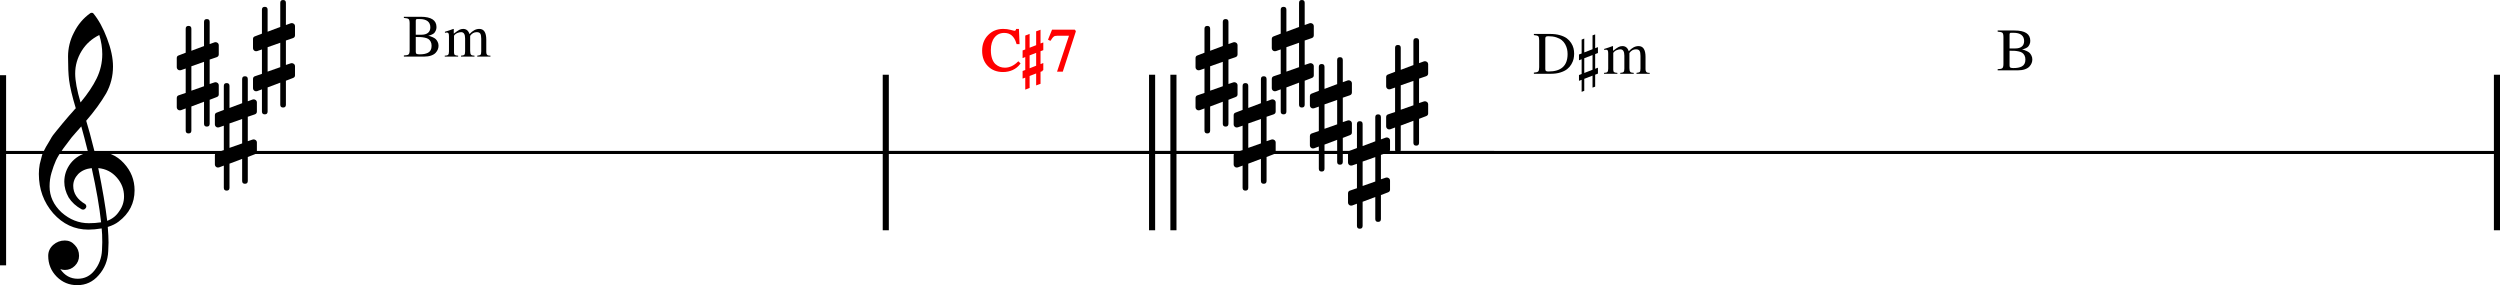 <?xml version="1.0" encoding="UTF-8" standalone="no"?>
<svg
   xmlns:dc="http://purl.org/dc/elements/1.1/"
   xmlns:cc="http://creativecommons.org/ns#"
   xmlns:rdf="http://www.w3.org/1999/02/22-rdf-syntax-ns#"
   xmlns:svg="http://www.w3.org/2000/svg"
   xmlns="http://www.w3.org/2000/svg"
   xmlns:sodipodi="http://sodipodi.sourceforge.net/DTD/sodipodi-0.dtd"
   xmlns:inkscape="http://www.inkscape.org/namespaces/inkscape"
   width="1453.774"
   height="165.829"
   viewBox="0 0 1453.774 165.829"
   version="1.2"
   id="svg1054"
   sodipodi:docname="06_セカンダリードミナント-1.svg"
   inkscape:version="1.0 (4035a4fb49, 2020-05-01)">
  <defs
     id="defs1058">
    <marker
       inkscape:stockid="Arrow2Mend"
       orient="auto"
       refY="0"
       refX="0"
       id="Arrow2Mend"
       style="overflow:visible"
       inkscape:isstock="true">
      <path
         id="path1974"
         style="fill:#000000;fill-opacity:1;fill-rule:evenodd;stroke:#000000;stroke-width:0.625;stroke-linejoin:round;stroke-opacity:1"
         d="M 8.719,4.034 -2.207,0.016 8.719,-4.002 c -1.745,2.372 -1.735,5.617 -6e-7,8.035 z"
         transform="scale(-0.6)" />
    </marker>
    <marker
       inkscape:isstock="true"
       style="overflow:visible"
       id="marker2439"
       refX="0"
       refY="0"
       orient="auto"
       inkscape:stockid="Arrow2Lend">
      <path
         transform="matrix(-1.1,0,0,-1.1,-1.1,0)"
         d="M 8.719,4.034 -2.207,0.016 8.719,-4.002 c -1.745,2.372 -1.735,5.617 -6e-7,8.035 z"
         style="fill:#000000;fill-opacity:1;fill-rule:evenodd;stroke:#000000;stroke-width:0.625;stroke-linejoin:round;stroke-opacity:1"
         id="path2437" />
    </marker>
    <marker
       inkscape:stockid="Arrow2Lstart"
       orient="auto"
       refY="0"
       refX="0"
       id="Arrow2Lstart"
       style="overflow:visible"
       inkscape:isstock="true">
      <path
         id="path1965"
         style="fill:#000000;fill-opacity:1;fill-rule:evenodd;stroke:#000000;stroke-width:0.625;stroke-linejoin:round;stroke-opacity:1"
         d="M 8.719,4.034 -2.207,0.016 8.719,-4.002 c -1.745,2.372 -1.735,5.617 -6e-7,8.035 z"
         transform="matrix(1.1,0,0,1.1,1.1,0)" />
    </marker>
    <marker
       inkscape:isstock="true"
       style="overflow:visible"
       id="Arrow2Mend-9"
       refX="0"
       refY="0"
       orient="auto"
       inkscape:stockid="Arrow2Mend">
      <path
         transform="scale(-0.6)"
         d="M 8.719,4.034 -2.207,0.016 8.719,-4.002 c -1.745,2.372 -1.735,5.617 -6e-7,8.035 z"
         style="fill:#000000;fill-opacity:1;fill-rule:evenodd;stroke:#000000;stroke-width:0.625;stroke-linejoin:round;stroke-opacity:1"
         id="path1974-0" />
    </marker>
    <marker
       inkscape:isstock="true"
       style="overflow:visible"
       id="Arrow2Mend-6"
       refX="0"
       refY="0"
       orient="auto"
       inkscape:stockid="Arrow2Mend">
      <path
         transform="scale(-0.6)"
         d="M 8.719,4.034 -2.207,0.016 8.719,-4.002 c -1.745,2.372 -1.735,5.617 -6e-7,8.035 z"
         style="fill:#000000;fill-opacity:1;fill-rule:evenodd;stroke:#000000;stroke-width:0.625;stroke-linejoin:round;stroke-opacity:1"
         id="path1974-1" />
    </marker>
    <marker
       inkscape:stockid="Arrow2Lend"
       orient="auto"
       refY="0"
       refX="0"
       id="marker2439-9"
       style="overflow:visible"
       inkscape:isstock="true">
      <path
         id="path2437-9"
         style="fill:#000000;fill-opacity:1;fill-rule:evenodd;stroke:#000000;stroke-width:0.625;stroke-linejoin:round;stroke-opacity:1"
         d="M 8.719,4.034 -2.207,0.016 8.719,-4.002 c -1.745,2.372 -1.735,5.617 -6e-7,8.035 z"
         transform="matrix(-1.1,0,0,-1.1,-1.1,0)" />
    </marker>
    <marker
       inkscape:isstock="true"
       style="overflow:visible"
       id="marker2439-9-9"
       refX="0"
       refY="0"
       orient="auto"
       inkscape:stockid="Arrow2Lend">
      <path
         transform="matrix(-1.1,0,0,-1.1,-1.1,0)"
         d="M 8.719,4.034 -2.207,0.016 8.719,-4.002 c -1.745,2.372 -1.735,5.617 -6e-7,8.035 z"
         style="fill:#000000;fill-opacity:1;fill-rule:evenodd;stroke:#000000;stroke-width:0.625;stroke-linejoin:round;stroke-opacity:1"
         id="path2437-9-2" />
    </marker>
    <marker
       inkscape:stockid="Arrow2Lend"
       orient="auto"
       refY="0"
       refX="0"
       id="marker2439-9-9-7"
       style="overflow:visible"
       inkscape:isstock="true">
      <path
         id="path2437-9-2-7"
         style="fill:#000000;fill-opacity:1;fill-rule:evenodd;stroke:#000000;stroke-width:0.625;stroke-linejoin:round;stroke-opacity:1"
         d="M 8.719,4.034 -2.207,0.016 8.719,-4.002 c -1.745,2.372 -1.735,5.617 -6e-7,8.035 z"
         transform="matrix(-1.1,0,0,-1.1,-1.1,0)" />
    </marker>
    <marker
       inkscape:isstock="true"
       style="overflow:visible"
       id="marker2439-9-9-7-1"
       refX="0"
       refY="0"
       orient="auto"
       inkscape:stockid="Arrow2Lend">
      <path
         transform="matrix(-1.1,0,0,-1.1,-1.1,0)"
         d="M 8.719,4.034 -2.207,0.016 8.719,-4.002 c -1.745,2.372 -1.735,5.617 -6e-7,8.035 z"
         style="fill:#000000;fill-opacity:1;fill-rule:evenodd;stroke:#000000;stroke-width:0.625;stroke-linejoin:round;stroke-opacity:1"
         id="path2437-9-2-7-3" />
    </marker>
    <marker
       inkscape:stockid="Arrow2Lend"
       orient="auto"
       refY="0"
       refX="0"
       id="marker2439-9-9-7-1-3"
       style="overflow:visible"
       inkscape:isstock="true">
      <path
         id="path2437-9-2-7-3-7"
         style="fill:#000000;fill-opacity:1;fill-rule:evenodd;stroke:#000000;stroke-width:0.625;stroke-linejoin:round;stroke-opacity:1"
         d="M 8.719,4.034 -2.207,0.016 8.719,-4.002 c -1.745,2.372 -1.735,5.617 -6e-7,8.035 z"
         transform="matrix(-1.1,0,0,-1.1,-1.1,0)" />
    </marker>
    <marker
       inkscape:isstock="true"
       style="overflow:visible"
       id="marker2439-9-9-7-1-3-0"
       refX="0"
       refY="0"
       orient="auto"
       inkscape:stockid="Arrow2Lend">
      <path
         transform="matrix(-1.1,0,0,-1.1,-1.1,0)"
         d="M 8.719,4.034 -2.207,0.016 8.719,-4.002 c -1.745,2.372 -1.735,5.617 -6e-7,8.035 z"
         style="fill:#000000;fill-opacity:1;fill-rule:evenodd;stroke:#000000;stroke-width:0.625;stroke-linejoin:round;stroke-opacity:1"
         id="path2437-9-2-7-3-7-5" />
    </marker>
  </defs>
  <sodipodi:namedview
     inkscape:document-rotation="0"
     pagecolor="#ffffff"
     bordercolor="#666666"
     borderopacity="1"
     objecttolerance="10"
     gridtolerance="10"
     guidetolerance="10"
     inkscape:pageopacity="0"
     inkscape:pageshadow="2"
     inkscape:window-width="1848"
     inkscape:window-height="1057"
     id="namedview1056"
     showgrid="false"
     inkscape:zoom="0.56599896"
     inkscape:cx="707.34115"
     inkscape:cy="341.09562"
     inkscape:window-x="-8"
     inkscape:window-y="-8"
     inkscape:window-maximized="1"
     inkscape:current-layer="svg1054" />
  <title
     id="title2">26_セカンダリードミナント (1)</title>
  <desc
     id="desc4">Generated by MuseScore 3.0.5</desc>
  <polyline
     transform="translate(-141.731,-975.149)"
     class="StaffLines"
     fill="none"
     stroke="#000000"
     stroke-width="1.77"
     stroke-linejoin="bevel"
     points="141.732,1063.82 1010.59,1063.82"
     id="polyline60-0" />
  <polyline
     transform="translate(-493.731,-975.149)"
     class="StaffLines"
     fill="none"
     stroke="#000000"
     stroke-width="1.77"
     stroke-linejoin="bevel"
     points="1010.59,1063.82 1177.87,1063.82"
     id="polyline70" />
  <polyline
     transform="translate(-493.731,-975.149)"
     class="StaffLines"
     fill="none"
     stroke="#000000"
     stroke-width="1.77"
     stroke-linejoin="bevel"
     points="1177.87,1063.82 1947.5,1063.82"
     id="polyline80-9" />
  <polyline
     transform="translate(-493.731,-975.149)"
     class="BarLine"
     stroke="#000000"
     stroke-width="3.55"
     stroke-linejoin="bevel"
     points="1945.73,1018.6 1945.73,1109.04"
     id="polyline468" />
  <polyline
     transform="translate(-493.731,-975.149)"
     class="BarLine"
     stroke="#000000"
     stroke-width="3.55"
     stroke-linejoin="bevel"
     points="1163.68,1018.6 1163.68,1109.04"
     id="polyline474" />
  <polyline
     transform="translate(-493.731,-975.149)"
     class="BarLine"
     stroke="#000000"
     stroke-width="3.55"
     stroke-linejoin="bevel"
     points="1176.09,1018.6 1176.09,1109.04"
     id="polyline476" />
  <polyline
     transform="translate(-493.731,-975.149)"
     class="BarLine"
     stroke="#000000"
     stroke-width="3.55"
     stroke-linejoin="bevel"
     points="1008.82,1018.6 1008.82,1109.04"
     id="polyline480" />
  <polyline
     transform="matrix(1,0,0,0.43,-141.731,-394.256)"
     class="BarLine"
     stroke="#000000"
     stroke-width="3.55"
     stroke-linejoin="bevel"
     points="143.506,1018.6 143.506,1275.74"
     id="polyline484" />
  <path
     style="stroke-width:0.887"
     class="Clef"
     d="m 54.969,88.147 c 0,0 0.175,0 0.526,0 0.231,-0.055 0.429,-0.083 0.596,-0.083 6.465,0 11.776,2.281 15.932,6.844 4.156,4.498 6.234,9.749 6.234,15.752 0,7.454 -3.085,13.517 -9.255,18.191 -1.616,1.275 -3.727,2.314 -6.331,3.117 0.296,3.75 0.443,6.779 0.443,9.088 0,0.462 -0.06,2.138 -0.18,5.029 -0.231,5.366 -2.078,10.012 -5.542,13.938 -3.344,3.87 -7.5,5.805 -12.469,5.805 -4.673,0 -8.654,-1.644 -11.942,-4.932 -3.297,-3.353 -4.946,-7.394 -4.946,-12.123 0,-2.485 0.956,-4.595 2.868,-6.332 1.958,-1.727 4.235,-2.591 6.83,-2.591 2.309,0 4.244,0.896 5.805,2.688 1.616,1.672 2.425,3.75 2.425,6.234 0,2.244 -0.808,4.175 -2.425,5.791 -1.616,1.616 -3.551,2.425 -5.805,2.425 -0.924,0 -1.815,-0.171 -2.674,-0.513 2.54,3.75 5.916,5.625 10.127,5.625 3.981,0 7.241,-1.616 9.781,-4.849 2.66,-3.344 4.106,-7.241 4.336,-11.693 0.111,-2.771 0.166,-4.355 0.166,-4.752 0,-3.233 -0.116,-5.888 -0.346,-7.966 -2.882,0.462 -5.449,0.693 -7.703,0.693 -8.026,0 -14.866,-3.177 -20.518,-9.532 -5.542,-6.41 -8.313,-14.03 -8.313,-22.86 0,-1.847 0.171,-3.722 0.513,-5.625 0.351,-1.561 0.785,-3.265 1.302,-5.112 0.286,-1.044 1.067,-2.72 2.341,-5.029 0.462,-0.693 0.981,-1.559 1.559,-2.598 0.577,-1.039 0.981,-1.73 1.212,-2.071 0.573,-1.155 1.695,-2.715 3.367,-4.683 0.462,-0.517 0.94,-1.092 1.434,-1.725 0.494,-0.633 0.914,-1.152 1.261,-1.559 0.346,-0.406 0.605,-0.725 0.776,-0.956 0.171,-0.231 1.471,-1.76 3.9,-4.586 0.573,-0.582 1.134,-1.203 1.683,-1.863 0.549,-0.66 0.998,-1.18 1.344,-1.559 0.346,-0.379 0.607,-0.651 0.783,-0.818 -2.078,-6.872 -3.381,-12.358 -3.907,-16.459 -0.397,-3.288 -0.596,-7.791 -0.596,-13.508 0,-5.024 1.155,-9.73 3.464,-14.118 2.244,-4.553 5.389,-8.275 9.435,-11.167 0.231,-0.175 0.517,-0.262 0.859,-0.262 0.406,0 0.697,0.088 0.873,0.262 3.113,3.751 5.796,8.627 8.049,14.631 2.309,6.003 3.464,11.462 3.464,16.376 0,5.542 -1.325,10.737 -3.976,15.586 -3.002,5.135 -6.872,10.446 -11.61,15.932 1.21,3.805 2.826,9.777 4.849,17.914 m 7.357,40.275 c 3.002,-1.099 5.343,-2.974 7.024,-5.625 1.847,-2.54 2.771,-5.399 2.771,-8.576 0,-4.101 -1.385,-7.74 -4.156,-10.917 -2.836,-3.288 -6.447,-5.135 -10.834,-5.542 2.485,12.183 4.216,22.402 5.195,30.66 m -33.5,-20.006 c 0,5.717 2.309,10.742 6.927,15.073 4.729,4.212 10.04,6.318 15.932,6.318 2.42,0 4.784,-0.175 7.093,-0.526 -0.924,-8.774 -2.743,-19.281 -5.459,-31.519 -3.288,0.351 -5.911,1.506 -7.869,3.464 -1.912,2.023 -2.868,4.304 -2.868,6.844 0,4.387 2.341,7.939 7.024,10.654 0.397,0.406 0.596,0.841 0.596,1.302 0,0.462 -0.199,0.891 -0.596,1.288 -0.351,0.406 -0.785,0.61 -1.302,0.61 -0.055,0 -0.314,-0.055 -0.776,-0.166 -3.297,-1.792 -5.837,-4.101 -7.62,-6.927 -1.681,-3.011 -2.522,-6.045 -2.522,-9.102 0,-3.981 1.242,-7.588 3.727,-10.82 2.595,-3.233 5.971,-5.311 10.127,-6.234 -1.616,-6.465 -2.942,-11.518 -3.976,-15.157 -0.924,1.044 -2.034,2.3 -3.332,3.768 -1.298,1.469 -2.062,2.351 -2.293,2.646 -2.078,2.706 -3.667,4.812 -4.766,6.318 -1.967,2.715 -3.413,5.052 -4.336,7.01 -0.979,2.198 -1.843,4.595 -2.591,7.19 -0.748,2.485 -1.122,5.14 -1.122,7.966 M 57.74,20.358 c -4.332,2.134 -7.735,5.191 -10.211,9.172 -2.54,4.101 -3.81,8.516 -3.81,13.245 0,4.156 1.039,9.758 3.117,16.805 4.156,-5.024 7.274,-9.67 9.352,-13.938 2.189,-4.507 3.284,-9.213 3.284,-14.117 0,-3.695 -0.577,-7.417 -1.732,-11.167"
     id="path1566" />
  <path
     style="stroke-width:0.887"
     class="KeySig"
     d="m 825.192,83.046 c 0,1.099 -0.547,1.649 -1.642,1.649 -1.095,0 -1.642,-0.55 -1.642,-1.649 v -12.815 l -7.357,2.771 v 14.021 c 0,1.099 -0.55,1.649 -1.649,1.649 -1.099,0 -1.649,-0.55 -1.649,-1.649 v -12.898 l -2.771,1.039 c -0.055,0.055 -0.286,0.083 -0.693,0.083 -0.462,0 -0.866,-0.173 -1.212,-0.52 -0.346,-0.346 -0.519,-0.75 -0.519,-1.212 v -5.362 c 0,-0.868 0.374,-1.418 1.122,-1.649 l 4.073,-1.385 V 50.918 l -2.771,0.956 c -0.055,0.055 -0.286,0.083 -0.693,0.083 -0.462,0 -0.866,-0.173 -1.212,-0.519 -0.346,-0.346 -0.519,-0.75 -0.519,-1.212 v -5.375 c 0,-0.803 0.374,-1.321 1.122,-1.552 l 4.073,-1.565 V 27.795 c 0,-1.099 0.549,-1.649 1.649,-1.649 1.099,0 1.649,0.55 1.649,1.649 v 12.815 l 7.357,-2.771 V 23.819 c 0,-1.099 0.547,-1.649 1.642,-1.649 1.094,0 1.642,0.55 1.642,1.649 V 36.717 l 2.868,-1.039 c 0.055,-0.055 0.254,-0.083 0.596,-0.083 0.406,0 0.841,0.171 1.302,0.513 0.351,0.351 0.526,0.757 0.526,1.219 v 5.362 c 0,0.813 -0.406,1.362 -1.219,1.649 l -4.073,1.385 v 14.201 l 2.868,-0.956 c 0.055,-0.055 0.254,-0.083 0.596,-0.083 0.406,0 0.841,0.175 1.302,0.526 0.351,0.342 0.526,0.744 0.526,1.205 v 5.376 c 0,0.748 -0.406,1.265 -1.219,1.552 l -4.073,1.565 v 13.938 m -3.283,-36.021 -7.357,2.591 v 14.201 l 7.357,-2.591 V 47.025"
     id="path1660" />
  <path
     style="stroke-width:0.887"
     class="KeySig"
     d="m 803.022,127.376 c 0,1.099 -0.547,1.649 -1.642,1.649 -1.095,0 -1.642,-0.55 -1.642,-1.649 v -12.815 l -7.357,2.771 v 14.021 c 0,1.099 -0.55,1.649 -1.649,1.649 -1.099,0 -1.649,-0.55 -1.649,-1.649 v -12.898 l -2.771,1.039 c -0.055,0.055 -0.286,0.083 -0.693,0.083 -0.462,0 -0.866,-0.173 -1.212,-0.52 -0.346,-0.346 -0.519,-0.75 -0.519,-1.212 v -5.362 c 0,-0.868 0.374,-1.418 1.122,-1.649 l 4.073,-1.385 v -14.201 l -2.771,0.956 c -0.055,0.055 -0.286,0.083 -0.693,0.083 -0.462,0 -0.866,-0.173 -1.212,-0.519 -0.346,-0.346 -0.519,-0.75 -0.519,-1.212 v -5.375 c 0,-0.803 0.374,-1.321 1.122,-1.552 l 4.073,-1.565 v -13.938 c 0,-1.099 0.549,-1.649 1.649,-1.649 1.099,0 1.649,0.55 1.649,1.649 v 12.815 l 7.357,-2.771 v -14.021 c 0,-1.099 0.547,-1.649 1.642,-1.649 1.094,0 1.642,0.55 1.642,1.649 v 12.898 l 2.868,-1.039 c 0.055,-0.055 0.254,-0.083 0.596,-0.083 0.406,0 0.841,0.171 1.302,0.513 0.351,0.351 0.526,0.757 0.526,1.219 v 5.362 c 0,0.813 -0.406,1.362 -1.219,1.649 l -4.073,1.385 v 14.201 l 2.868,-0.956 c 0.055,-0.055 0.254,-0.083 0.596,-0.083 0.406,0 0.841,0.175 1.302,0.526 0.351,0.342 0.526,0.744 0.526,1.205 v 5.375 c 0,0.748 -0.406,1.265 -1.219,1.552 l -4.073,1.565 v 13.938 m -3.283,-36.021 -7.357,2.591 v 14.201 l 7.357,-2.591 v -14.201"
     id="path1662" />
  <path
     style="stroke-width:0.887"
     class="KeySig"
     d="m 780.852,94.126 c 0,1.099 -0.547,1.649 -1.642,1.649 -1.095,0 -1.642,-0.55 -1.642,-1.649 v -12.815 l -7.357,2.771 v 14.021 c 0,1.099 -0.55,1.649 -1.649,1.649 -1.099,0 -1.649,-0.55 -1.649,-1.649 v -12.898 l -2.771,1.039 c -0.055,0.055 -0.286,0.083 -0.693,0.083 -0.462,0 -0.866,-0.173 -1.212,-0.52 -0.346,-0.346 -0.519,-0.75 -0.519,-1.212 v -5.362 c 0,-0.868 0.374,-1.418 1.122,-1.649 l 4.073,-1.385 V 61.998 l -2.771,0.956 c -0.055,0.055 -0.286,0.083 -0.693,0.083 -0.462,0 -0.866,-0.173 -1.212,-0.519 -0.346,-0.346 -0.519,-0.75 -0.519,-1.212 v -5.375 c 0,-0.803 0.374,-1.321 1.122,-1.552 l 4.073,-1.565 V 38.875 c 0,-1.099 0.549,-1.649 1.649,-1.649 1.099,0 1.649,0.55 1.649,1.649 v 12.815 l 7.357,-2.771 V 34.899 c 0,-1.099 0.547,-1.649 1.642,-1.649 1.094,0 1.642,0.55 1.642,1.649 V 47.797 l 2.868,-1.039 c 0.055,-0.055 0.254,-0.083 0.596,-0.083 0.406,0 0.841,0.171 1.302,0.513 0.351,0.351 0.526,0.757 0.526,1.219 v 5.362 c 0,0.813 -0.406,1.362 -1.219,1.649 l -4.073,1.385 v 14.201 l 2.868,-0.956 c 0.055,-0.055 0.254,-0.083 0.596,-0.083 0.406,0 0.841,0.175 1.302,0.526 0.351,0.342 0.526,0.744 0.526,1.205 v 5.375 c 0,0.748 -0.406,1.265 -1.219,1.552 l -4.073,1.565 v 13.938 m -3.283,-36.021 -7.357,2.591 v 14.201 l 7.357,-2.591 V 58.105"
     id="path1664" />
  <path
     style="stroke-width:0.887"
     class="KeySig"
     d="m 758.692,60.876 c 0,1.099 -0.547,1.649 -1.642,1.649 -1.095,0 -1.642,-0.55 -1.642,-1.649 V 48.061 l -7.357,2.771 v 14.021 c 0,1.099 -0.55,1.649 -1.649,1.649 -1.099,0 -1.649,-0.55 -1.649,-1.649 V 51.954 l -2.771,1.039 c -0.055,0.055 -0.286,0.083 -0.693,0.083 -0.462,0 -0.866,-0.173 -1.212,-0.52 -0.346,-0.346 -0.519,-0.75 -0.519,-1.212 v -5.362 c 0,-0.868 0.374,-1.418 1.122,-1.649 l 4.073,-1.385 V 28.748 l -2.771,0.956 c -0.055,0.055 -0.286,0.083 -0.693,0.083 -0.462,0 -0.866,-0.173 -1.212,-0.519 -0.346,-0.346 -0.519,-0.75 -0.519,-1.212 v -5.375 c 0,-0.803 0.374,-1.321 1.122,-1.552 l 4.073,-1.565 V 5.625 c 0,-1.099 0.549,-1.649 1.649,-1.649 1.099,0 1.649,0.55 1.649,1.649 v 12.815 l 7.357,-2.771 V 1.649 c 0,-1.099 0.547,-1.649 1.642,-1.649 1.094,0 1.642,0.55 1.642,1.649 V 14.547 l 2.868,-1.039 c 0.055,-0.055 0.254,-0.083 0.596,-0.083 0.406,0 0.841,0.171 1.302,0.513 0.351,0.351 0.526,0.757 0.526,1.219 v 5.362 c 0,0.813 -0.406,1.362 -1.219,1.649 l -4.073,1.385 v 14.201 l 2.868,-0.956 c 0.055,-0.055 0.254,-0.083 0.596,-0.083 0.406,0 0.841,0.175 1.302,0.526 0.351,0.342 0.526,0.744 0.526,1.205 v 5.375 c 0,0.748 -0.406,1.265 -1.219,1.552 l -4.073,1.565 v 13.938 m -3.283,-36.021 -7.357,2.591 v 14.201 l 7.357,-2.591 V 24.855"
     id="path1666" />
  <path
     style="stroke-width:0.887"
     class="KeySig"
     d="m 736.522,105.216 c 0,1.099 -0.547,1.649 -1.642,1.649 -1.095,0 -1.642,-0.55 -1.642,-1.649 v -12.815 l -7.357,2.771 v 14.021 c 0,1.099 -0.55,1.649 -1.649,1.649 -1.099,0 -1.649,-0.55 -1.649,-1.649 v -12.898 l -2.771,1.039 c -0.055,0.055 -0.286,0.083 -0.693,0.083 -0.462,0 -0.866,-0.173 -1.212,-0.52 -0.346,-0.346 -0.519,-0.75 -0.519,-1.212 v -5.362 c 0,-0.868 0.374,-1.418 1.122,-1.649 l 4.073,-1.385 v -14.201 l -2.771,0.956 c -0.055,0.055 -0.286,0.083 -0.693,0.083 -0.462,0 -0.866,-0.173 -1.212,-0.519 -0.346,-0.346 -0.519,-0.75 -0.519,-1.212 v -5.375 c 0,-0.803 0.374,-1.321 1.122,-1.552 l 4.073,-1.566 V 49.965 c 0,-1.099 0.549,-1.649 1.649,-1.649 1.099,0 1.649,0.55 1.649,1.649 v 12.815 l 7.357,-2.771 V 45.989 c 0,-1.099 0.547,-1.649 1.642,-1.649 1.094,0 1.642,0.55 1.642,1.649 V 58.887 l 2.868,-1.039 c 0.055,-0.055 0.254,-0.083 0.596,-0.083 0.406,0 0.841,0.171 1.302,0.513 0.351,0.351 0.526,0.757 0.526,1.219 v 5.362 c 0,0.813 -0.406,1.362 -1.219,1.649 l -4.073,1.385 v 14.201 l 2.868,-0.956 c 0.055,-0.055 0.254,-0.083 0.596,-0.083 0.406,0 0.841,0.175 1.302,0.526 0.351,0.342 0.526,0.744 0.526,1.205 v 5.375 c 0,0.748 -0.406,1.265 -1.219,1.552 l -4.073,1.565 v 13.938 m -3.283,-36.021 -7.357,2.591 v 14.201 l 7.357,-2.591 v -14.201"
     id="path1668" />
  <path
     style="stroke-width:0.887"
     class="KeySig"
     d="m 714.352,71.966 c 0,1.099 -0.547,1.649 -1.642,1.649 -1.095,0 -1.642,-0.55 -1.642,-1.649 V 59.151 l -7.357,2.771 v 14.021 c 0,1.099 -0.55,1.649 -1.649,1.649 -1.099,0 -1.649,-0.55 -1.649,-1.649 V 63.044 l -2.771,1.039 c -0.055,0.055 -0.286,0.083 -0.693,0.083 -0.462,0 -0.866,-0.173 -1.212,-0.52 -0.346,-0.346 -0.519,-0.75 -0.519,-1.212 v -5.362 c 0,-0.868 0.374,-1.418 1.122,-1.649 l 4.073,-1.385 V 39.838 l -2.771,0.956 c -0.055,0.055 -0.286,0.083 -0.693,0.083 -0.462,0 -0.866,-0.173 -1.212,-0.519 -0.346,-0.346 -0.519,-0.75 -0.519,-1.212 v -5.375 c 0,-0.803 0.374,-1.321 1.122,-1.552 l 4.073,-1.565 V 16.715 c 0,-1.099 0.549,-1.649 1.649,-1.649 1.099,0 1.649,0.55 1.649,1.649 v 12.815 l 7.357,-2.771 V 12.739 c 0,-1.099 0.547,-1.649 1.642,-1.649 1.094,0 1.642,0.55 1.642,1.649 V 25.637 l 2.868,-1.039 c 0.055,-0.055 0.254,-0.083 0.596,-0.083 0.406,0 0.841,0.171 1.302,0.513 0.351,0.351 0.526,0.757 0.526,1.219 v 5.362 c 0,0.813 -0.406,1.362 -1.219,1.649 l -4.073,1.385 v 14.201 l 2.868,-0.956 c 0.055,-0.055 0.254,-0.083 0.596,-0.083 0.406,0 0.841,0.175 1.302,0.526 0.351,0.342 0.526,0.744 0.526,1.205 v 5.375 c 0,0.748 -0.406,1.265 -1.219,1.552 l -4.073,1.565 v 13.938 m -3.283,-36.021 -7.357,2.591 v 14.201 l 7.357,-2.591 V 35.945"
     id="path1670" />
  <path
     style="stroke-width:0.887"
     class="KeySig"
     d="m 166.26,60.876 c 0,1.099 -0.547,1.649 -1.642,1.649 -1.095,0 -1.642,-0.55 -1.642,-1.649 V 48.061 l -7.357,2.771 v 14.021 c 0,1.099 -0.549,1.649 -1.649,1.649 -1.099,0 -1.649,-0.55 -1.649,-1.649 V 51.954 l -2.771,1.039 c -0.055,0.055 -0.286,0.083 -0.693,0.083 -0.462,0 -0.866,-0.173 -1.212,-0.52 -0.346,-0.346 -0.52,-0.75 -0.52,-1.212 v -5.362 c 0,-0.868 0.374,-1.418 1.122,-1.649 l 4.073,-1.385 V 28.748 l -2.771,0.956 c -0.055,0.055 -0.286,0.083 -0.693,0.083 -0.462,0 -0.866,-0.173 -1.212,-0.519 -0.346,-0.346 -0.52,-0.75 -0.52,-1.212 v -5.375 c 0,-0.803 0.374,-1.321 1.122,-1.552 l 4.073,-1.565 V 5.625 c 0,-1.099 0.549,-1.649 1.649,-1.649 1.099,0 1.649,0.55 1.649,1.649 v 12.815 l 7.357,-2.771 V 1.649 c 0,-1.099 0.547,-1.649 1.642,-1.649 1.095,0 1.642,0.55 1.642,1.649 V 14.547 l 2.868,-1.039 c 0.055,-0.055 0.254,-0.083 0.596,-0.083 0.406,0 0.841,0.171 1.302,0.513 0.351,0.351 0.526,0.757 0.526,1.219 v 5.362 c 0,0.813 -0.406,1.362 -1.219,1.649 l -4.073,1.385 v 14.201 l 2.868,-0.956 c 0.055,-0.055 0.254,-0.083 0.596,-0.083 0.406,0 0.841,0.175 1.302,0.526 0.351,0.342 0.526,0.744 0.526,1.205 v 5.375 c 0,0.748 -0.406,1.265 -1.219,1.552 l -4.073,1.565 v 13.938 m -3.283,-36.021 -7.357,2.591 v 14.201 l 7.357,-2.591 V 24.855"
     id="path1678" />
  <path
     style="stroke-width:0.887"
     class="KeySig"
     d="m 144.093,105.216 c 0,1.099 -0.547,1.649 -1.642,1.649 -1.095,0 -1.642,-0.55 -1.642,-1.649 v -12.815 l -7.357,2.771 v 14.021 c 0,1.099 -0.549,1.649 -1.649,1.649 -1.099,0 -1.649,-0.55 -1.649,-1.649 v -12.898 l -2.771,1.039 c -0.055,0.055 -0.286,0.083 -0.693,0.083 -0.462,0 -0.866,-0.173 -1.212,-0.52 -0.346,-0.346 -0.52,-0.75 -0.52,-1.212 v -5.362 c 0,-0.868 0.374,-1.418 1.122,-1.649 l 4.073,-1.385 v -14.201 l -2.771,0.956 c -0.055,0.055 -0.286,0.083 -0.693,0.083 -0.462,0 -0.866,-0.173 -1.212,-0.519 -0.346,-0.346 -0.52,-0.75 -0.52,-1.212 v -5.375 c 0,-0.803 0.374,-1.321 1.122,-1.552 l 4.073,-1.566 V 49.965 c 0,-1.099 0.549,-1.649 1.649,-1.649 1.099,0 1.649,0.55 1.649,1.649 v 12.815 l 7.357,-2.771 V 45.989 c 0,-1.099 0.547,-1.649 1.642,-1.649 1.095,0 1.642,0.55 1.642,1.649 V 58.887 l 2.868,-1.039 c 0.055,-0.055 0.254,-0.083 0.596,-0.083 0.406,0 0.841,0.171 1.302,0.513 0.351,0.351 0.526,0.757 0.526,1.219 v 5.362 c 0,0.813 -0.406,1.362 -1.219,1.649 l -4.073,1.385 v 14.201 l 2.868,-0.956 c 0.055,-0.055 0.254,-0.083 0.596,-0.083 0.406,0 0.841,0.175 1.302,0.526 0.351,0.342 0.526,0.744 0.526,1.205 v 5.375 c 0,0.748 -0.406,1.265 -1.219,1.552 l -4.073,1.565 v 13.938 m -3.283,-36.021 -7.357,2.591 v 14.201 l 7.357,-2.591 v -14.201"
     id="path1680" />
  <path
     style="stroke-width:0.887"
     class="KeySig"
     d="m 121.926,71.966 c 0,1.099 -0.547,1.649 -1.642,1.649 -1.095,0 -1.642,-0.55 -1.642,-1.649 V 59.151 l -7.357,2.771 v 14.021 c 0,1.099 -0.549,1.649 -1.649,1.649 -1.099,0 -1.649,-0.55 -1.649,-1.649 V 63.044 l -2.771,1.039 c -0.055,0.055 -0.286,0.083 -0.693,0.083 -0.462,0 -0.866,-0.173 -1.212,-0.52 -0.346,-0.346 -0.52,-0.75 -0.52,-1.212 v -5.362 c 0,-0.868 0.374,-1.418 1.122,-1.649 l 4.073,-1.385 V 39.838 l -2.771,0.956 c -0.055,0.055 -0.286,0.083 -0.693,0.083 -0.462,0 -0.866,-0.173 -1.212,-0.519 -0.346,-0.346 -0.52,-0.75 -0.52,-1.212 v -5.375 c 0,-0.803 0.374,-1.321 1.122,-1.552 l 4.073,-1.565 V 16.715 c 0,-1.099 0.549,-1.649 1.649,-1.649 1.099,0 1.649,0.55 1.649,1.649 v 12.815 l 7.357,-2.771 V 12.739 c 0,-1.099 0.547,-1.649 1.642,-1.649 1.095,0 1.642,0.55 1.642,1.649 V 25.637 l 2.868,-1.039 c 0.055,-0.055 0.254,-0.083 0.596,-0.083 0.406,0 0.841,0.171 1.302,0.513 0.351,0.351 0.526,0.757 0.526,1.219 v 5.362 c 0,0.813 -0.406,1.362 -1.219,1.649 l -4.073,1.385 v 14.201 l 2.868,-0.956 c 0.055,-0.055 0.254,-0.083 0.596,-0.083 0.406,0 0.841,0.175 1.302,0.526 0.351,0.342 0.526,0.744 0.526,1.205 v 5.375 c 0,0.748 -0.406,1.265 -1.219,1.552 l -4.073,1.565 v 13.938 m -3.283,-36.021 -7.357,2.591 v 14.201 l 7.357,-2.591 V 35.945"
     id="path1682" />
  <path
     class="Harmony"
     d="m 1181.819,34.592 c 0,0.698 -0.13,1.385 -0.39,2.063 -0.25,0.677 -0.68,1.348 -1.28,2.015 -0.6,0.667 -1.48,1.206 -2.64,1.617 -1.17,0.412 -2.56,0.618 -4.16,0.618 h -11.69 v -0.672 c 1.44,-0.042 2.36,-0.25 2.76,-0.625 0.4,-0.375 0.6,-1.214 0.6,-2.516 v -15.531 c 0,-1.292 -0.19,-2.117 -0.58,-2.477 -0.38,-0.359 -1.31,-0.586 -2.78,-0.679 v -0.672 h 9.8 c 6.11,0 9.17,2 9.17,6 0,0.77 -0.14,1.453 -0.42,2.047 -0.28,0.593 -0.57,1.049 -0.86,1.367 -0.29,0.317 -0.74,0.614 -1.34,0.89 -0.61,0.276 -0.99,0.433 -1.16,0.469 -0.17,0.037 -0.51,0.122 -1.02,0.258 0.53,0.135 0.94,0.237 1.21,0.305 0.27,0.067 0.76,0.265 1.47,0.593 0.72,0.328 1.27,0.677 1.67,1.047 0.39,0.37 0.77,0.896 1.11,1.578 0.35,0.683 0.53,1.451 0.53,2.305 m -11.03,4.984 c 1.05,0 1.96,-0.07 2.73,-0.211 0.77,-0.14 1.5,-0.38 2.17,-0.718 0.68,-0.339 1.2,-0.844 1.56,-1.516 0.36,-0.672 0.54,-1.508 0.54,-2.508 0,-0.958 -0.18,-1.768 -0.54,-2.429 -0.36,-0.662 -0.8,-1.167 -1.32,-1.516 -0.51,-0.349 -1.22,-0.617 -2.13,-0.805 -0.9,-0.187 -1.71,-0.297 -2.41,-0.328 -0.71,-0.031 -1.64,-0.047 -2.81,-0.047 v 8.641 c 0,0.562 0.15,0.943 0.46,1.141 0.3,0.197 0.88,0.296 1.75,0.296 m -2.21,-11.406 h 3.33 c 1.64,0 2.9,-0.37 3.8,-1.109 0.89,-0.74 1.34,-1.802 1.34,-3.188 0,-1.562 -0.52,-2.755 -1.57,-3.578 -1.05,-0.823 -2.57,-1.234 -4.58,-1.234 h -1.55 c -0.51,0 -0.77,0.354 -0.77,1.062 v 8.047"
     id="path2246" />
  <path
     class="Harmony"
     d="m 915.379,31.217 c 0,1.052 -0.12,2.078 -0.34,3.078 -0.23,1 -0.66,2.037 -1.29,3.11 -0.63,1.072 -1.44,2 -2.43,2.781 -0.98,0.781 -2.28,1.429 -3.9,1.945 -1.62,0.516 -3.46,0.774 -5.51,0.774 h -9.94 v -0.672 c 1.33,-0.094 2.17,-0.328 2.53,-0.703 0.37,-0.375 0.55,-1.193 0.55,-2.454 v -15.515 c 0,-1.292 -0.17,-2.112 -0.51,-2.461 -0.34,-0.349 -1.19,-0.581 -2.57,-0.695 v -0.672 h 9.44 c 2.13,0 4.02,0.239 5.7,0.718 1.67,0.48 3.01,1.097 4.03,1.852 1.01,0.755 1.85,1.654 2.51,2.695 0.66,1.042 1.12,2.065 1.36,3.071 0.25,1.005 0.37,2.054 0.37,3.148 m -3.81,0.234 c 0,-1 -0.1,-1.958 -0.3,-2.875 -0.2,-0.916 -0.56,-1.846 -1.07,-2.789 -0.52,-0.942 -1.18,-1.75 -1.99,-2.422 -0.82,-0.671 -1.89,-1.224 -3.22,-1.656 -1.34,-0.432 -2.85,-0.648 -4.55,-0.648 -0.73,0 -1.21,0.094 -1.46,0.281 -0.24,0.188 -0.37,0.547 -0.37,1.078 v 17.719 c 0,0.562 0.13,0.943 0.39,1.141 0.26,0.197 0.74,0.296 1.44,0.296 7.42,0 11.13,-3.375 11.13,-10.125"
     id="path2248" />
  <path
     class="Harmony"
     d="m 929.219,42.795 -1.61,0.641 v 6.953 l -1.54,0.562 v -6.968 l -4.8,1.859 v 6.969 l -1.53,0.594 v -6.969 l -1.55,0.562 v -3.359 l 1.55,-0.594 v -8.578 l -1.55,0.594 v -3.36 l 1.55,-0.593 v -8.078 l 1.53,-0.61 v 8.063 l 4.8,-1.86 v -8.047 l 1.54,-0.562 v 8.016 l 1.61,-0.625 v 3.421 l -1.61,0.625 v 8.547 l 1.61,-0.625 v 3.422 m -3.15,-2.234 v -8.547 l -4.8,1.859 v 8.578 l 4.8,-1.89"
     id="path2250" />
  <path
     class="Harmony"
     d="m 932.849,29.045 v -0.594 c 1.67,-0.489 3.31,-1.041 4.9,-1.656 l 0.24,0.078 v 2.688 c 1.45,-1.125 2.52,-1.867 3.22,-2.227 0.71,-0.359 1.44,-0.539 2.22,-0.539 1.84,0 3.07,1.005 3.7,3.016 1.82,-2.011 3.72,-3.016 5.7,-3.016 2.71,0 4.06,2.094 4.06,6.281 v 7.172 c 0,1.302 0.5,1.99 1.5,2.063 l 0.93,0.062 v 0.532 h -7.68 v -0.532 c 1.04,-0.114 1.68,-0.31 1.93,-0.586 0.26,-0.276 0.39,-0.914 0.39,-1.914 v -7.343 c 0,-1.448 -0.19,-2.451 -0.57,-3.008 -0.37,-0.558 -1.06,-0.836 -2.06,-0.836 -1.54,0 -2.81,0.713 -3.81,2.14 v 8.766 c 0,1.094 0.17,1.826 0.51,2.195 0.34,0.37 1.01,0.565 2.01,0.586 v 0.532 h -7.85 v -0.532 c 1.01,-0.062 1.66,-0.245 1.95,-0.547 0.3,-0.302 0.44,-0.942 0.44,-1.921 v -7.563 c 0,-2.437 -0.77,-3.656 -2.31,-3.656 -0.66,0 -1.39,0.164 -2.2,0.492 -0.8,0.328 -1.45,0.852 -1.94,1.57 v 9.813 c 0,0.677 0.16,1.138 0.49,1.383 0.33,0.244 0.96,0.388 1.9,0.429 v 0.532 h -7.78 v -0.532 c 0.98,-0.021 1.63,-0.192 1.96,-0.515 0.33,-0.323 0.49,-0.964 0.49,-1.922 v -8.797 c 0,-0.844 -0.08,-1.427 -0.26,-1.75 -0.17,-0.323 -0.49,-0.484 -0.96,-0.484 -0.35,0 -0.73,0.046 -1.12,0.14"
     id="path2252" />
  <path
     style="fill:#ff0000;stroke:#ff0000"
     class="Harmony"
     d="m 571.619,29.53 c 0,-3.625 1.13,-6.568 3.37,-8.829 2.24,-2.26 5.03,-3.39 8.37,-3.39 1.49,0 2.89,0.182 4.19,0.547 1.31,0.364 2.07,0.547 2.28,0.547 0.77,0 1.26,-0.365 1.46,-1.094 h 0.74 l 0.33,7.844 h -0.82 c -1.28,-4.344 -3.79,-6.516 -7.53,-6.516 -2.54,0 -4.56,0.945 -6.07,2.836 -1.5,1.89 -2.25,4.424 -2.25,7.601 0,2.032 0.26,3.787 0.78,5.266 0.53,1.479 1.24,2.599 2.12,3.359 0.89,0.761 1.8,1.31 2.75,1.649 0.95,0.338 1.96,0.508 3.03,0.508 2.75,0 5.35,-1.177 7.8,-3.532 l 0.64,0.625 c -1.07,1.427 -2.44,2.524 -4.09,3.289 -1.66,0.766 -3.48,1.149 -5.47,1.149 -3.45,0 -6.25,-1.083 -8.4,-3.25 -2.15,-2.167 -3.23,-5.037 -3.23,-8.609"
     id="path2254" />
  <path
     style="fill:#ff0000;stroke:#ff0000"
     class="Harmony"
     d="m 606.189,40.795 -1.61,0.641 v 6.953 l -1.55,0.562 v -6.968 l -4.8,1.859 v 6.969 l -1.53,0.594 v -6.969 l -1.55,0.562 v -3.359 l 1.55,-0.594 v -8.578 l -1.55,0.594 v -3.36 l 1.55,-0.593 v -8.078 l 1.53,-0.61 v 8.063 l 4.8,-1.86 v -8.047 l 1.55,-0.562 v 8.016 l 1.61,-0.625 v 3.421 l -1.61,0.625 v 8.547 l 1.61,-0.625 v 3.422 m -3.16,-2.234 v -8.547 l -4.8,1.859 v 8.578 l 4.8,-1.89"
     id="path2256" />
  <path
     style="fill:#ff0000;stroke:#ff0000"
     class="Harmony"
     d="m 625.079,17.733 v 0.547 l -7.43,22.906 h -2.28 l 6.94,-20.891 h -7.59 c -0.96,0 -1.69,0.175 -2.19,0.524 -0.5,0.349 -1.13,1.117 -1.88,2.304 l -0.59,-0.281 2.06,-5.109 h 12.96"
     id="path2258" />
  <path
     class="Harmony"
     d="m 255.011,26.608 c 0,0.698 -0.128,1.385 -0.383,2.062 -0.255,0.677 -0.683,1.349 -1.282,2.016 -0.598,0.667 -1.481,1.206 -2.648,1.617 -1.167,0.412 -2.552,0.617 -4.156,0.617 h -11.688 v -0.672 c 1.438,-0.041 2.357,-0.25 2.758,-0.625 0.401,-0.375 0.602,-1.213 0.602,-2.515 v -15.531 c 0,-1.292 -0.193,-2.118 -0.578,-2.477 -0.386,-0.359 -1.313,-0.586 -2.782,-0.68 v -0.672 h 9.797 c 6.115,0 9.172,2 9.172,6 0,0.771 -0.141,1.454 -0.422,2.047 -0.281,0.594 -0.568,1.05 -0.859,1.367 -0.292,0.318 -0.74,0.615 -1.344,0.891 -0.604,0.276 -0.99,0.432 -1.156,0.469 -0.167,0.036 -0.505,0.122 -1.016,0.258 0.531,0.135 0.932,0.237 1.203,0.304 0.271,0.068 0.763,0.266 1.477,0.594 0.713,0.328 1.268,0.677 1.664,1.047 0.396,0.37 0.768,0.896 1.117,1.578 0.349,0.682 0.524,1.451 0.524,2.305 m -11.032,4.984 c 1.052,0 1.964,-0.07 2.735,-0.211 0.771,-0.14 1.494,-0.38 2.172,-0.719 0.677,-0.338 1.195,-0.843 1.554,-1.515 0.36,-0.672 0.539,-1.508 0.539,-2.508 0,-0.958 -0.179,-1.768 -0.539,-2.43 -0.359,-0.661 -0.797,-1.166 -1.312,-1.515 -0.516,-0.349 -1.227,-0.617 -2.133,-0.805 -0.906,-0.187 -1.711,-0.297 -2.414,-0.328 -0.703,-0.031 -1.638,-0.047 -2.805,-0.047 v 8.641 c 0,0.562 0.151,0.942 0.453,1.14 0.302,0.198 0.886,0.297 1.75,0.297 m -2.203,-11.406 h 3.328 c 1.636,0 2.901,-0.37 3.797,-1.109 0.896,-0.74 1.344,-1.803 1.344,-3.188 0,-1.562 -0.524,-2.755 -1.57,-3.578 -1.047,-0.823 -2.576,-1.234 -4.586,-1.234 h -1.547 c -0.511,0 -0.766,0.354 -0.766,1.062 v 8.047"
     id="path2260" />
  <path
     class="Harmony"
     d="m 258.729,19.061 v -0.594 c 1.677,-0.489 3.313,-1.042 4.907,-1.656 l 0.234,0.078 v 2.688 c 1.448,-1.125 2.523,-1.868 3.226,-2.227 0.704,-0.359 1.441,-0.539 2.211,-0.539 1.844,0 3.079,1.005 3.704,3.016 1.822,-2.011 3.724,-3.016 5.703,-3.016 2.708,0 4.062,2.094 4.062,6.281 v 7.172 c 0,1.302 0.5,1.99 1.5,2.063 l 0.922,0.062 v 0.531 h -7.672 v -0.531 c 1.031,-0.115 1.675,-0.31 1.93,-0.586 0.255,-0.276 0.383,-0.914 0.383,-1.914 v -7.344 c 0,-1.448 -0.188,-2.45 -0.563,-3.008 -0.375,-0.557 -1.062,-0.835 -2.062,-0.835 -1.542,0 -2.813,0.713 -3.813,2.14 v 8.766 c 0,1.094 0.169,1.825 0.508,2.195 0.339,0.37 1.008,0.565 2.008,0.586 v 0.531 h -7.844 v -0.531 c 1.01,-0.062 1.662,-0.245 1.953,-0.547 0.292,-0.302 0.438,-0.943 0.438,-1.922 v -7.562 c 0,-2.438 -0.771,-3.656 -2.313,-3.656 -0.656,0 -1.388,0.164 -2.195,0.492 -0.807,0.328 -1.456,0.851 -1.945,1.57 v 9.813 c 0,0.677 0.164,1.138 0.492,1.382 0.328,0.245 0.961,0.388 1.898,0.43 v 0.531 h -7.781 v -0.531 c 0.979,-0.021 1.633,-0.193 1.961,-0.516 0.328,-0.323 0.492,-0.963 0.492,-1.921 v -8.797 c 0,-0.844 -0.086,-1.427 -0.258,-1.75 -0.172,-0.323 -0.492,-0.485 -0.961,-0.485 -0.354,0 -0.729,0.047 -1.125,0.141"
     id="path2262" />
</svg>
